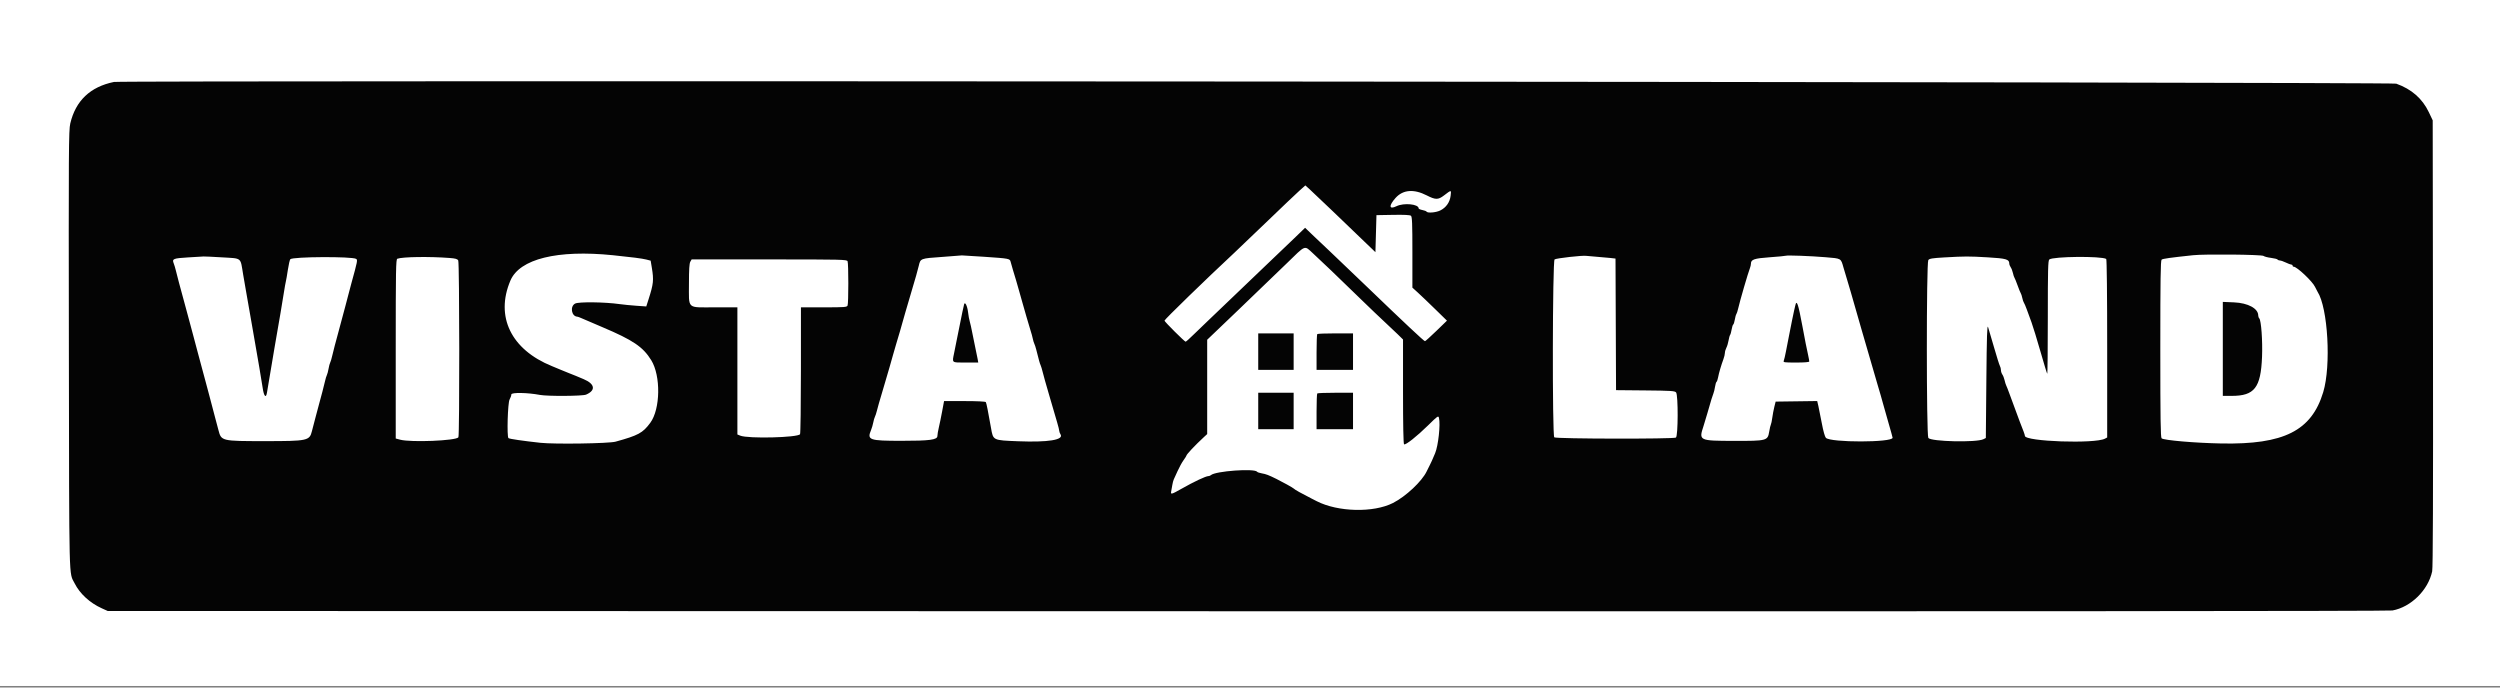 <svg xmlns="http://www.w3.org/2000/svg" width="400" height="110" viewBox="0 0 400 110" fill="none"><rect x="0" y="0" width="400" height="110" fill="#808080" stroke="none"/><rect width="400" height="109.756" fill="white"/><path fill-rule="evenodd" clip-rule="evenodd" d="M18.233 13.114C14.437 13.893 12.105 16.11 11.244 19.757C10.992 20.826 10.973 23.854 11.02 56.007C11.076 94.285 11.007 91.474 11.942 93.336C12.776 94.994 14.376 96.465 16.285 97.328L17.233 97.757L199.567 97.799C318.979 97.827 382.207 97.785 382.791 97.677C385.76 97.129 388.508 94.421 389.149 91.413C389.269 90.849 389.31 79.386 389.279 54.924L389.233 19.257L388.614 17.953C387.577 15.773 385.844 14.255 383.396 13.386C382.622 13.111 19.564 12.84 18.233 13.114ZM213.367 33.913C215.09 35.569 217.302 37.694 218.283 38.636L220.067 40.347L220.15 37.386L220.233 34.424L222.878 34.378C224.686 34.346 225.595 34.392 225.753 34.523C225.941 34.679 225.983 35.757 225.983 40.368V46.021L226.847 46.806C227.322 47.237 228.566 48.426 229.612 49.448L231.513 51.305L229.817 52.948C228.885 53.851 228.065 54.59 227.995 54.59C227.838 54.59 224.776 51.72 218.748 45.919C216.173 43.442 213.506 40.892 212.821 40.253C212.135 39.613 210.953 38.495 210.194 37.768L208.815 36.446L207.103 38.101C206.161 39.012 204.125 40.957 202.578 42.424C201.031 43.89 198.558 46.257 197.082 47.683C195.607 49.11 193.92 50.722 193.334 51.267C192.747 51.811 191.719 52.801 191.048 53.465C190.377 54.13 189.771 54.674 189.701 54.674C189.533 54.674 186.317 51.469 186.317 51.302C186.317 51.121 192.975 44.652 197.492 40.445C198.266 39.723 200.7 37.397 202.9 35.275C205.1 33.153 207.339 31.023 207.876 30.542L208.852 29.666L209.542 30.284C209.922 30.623 211.643 32.256 213.367 33.913ZM228.283 31.265C229.675 31.98 230.103 31.984 231.012 31.291C232.248 30.35 232.215 30.349 232.101 31.315C231.976 32.367 231.367 33.227 230.425 33.683C229.737 34.015 228.408 34.123 228.245 33.859C228.195 33.778 227.89 33.662 227.569 33.602C227.247 33.541 226.983 33.424 226.983 33.341C226.983 32.649 224.617 32.417 223.435 32.994C222.238 33.578 222.168 32.921 223.293 31.666C224.477 30.346 226.218 30.206 228.283 31.265ZM210.09 40.549C211.295 41.647 214.013 44.251 217.897 48.029C219.182 49.279 220.792 50.817 221.476 51.446C222.159 52.075 223.115 52.979 223.601 53.454L224.483 54.319V62.653C224.483 68.027 224.543 71.024 224.65 71.09C224.899 71.244 226.694 69.827 228.515 68.037C230.056 66.522 230.134 66.469 230.235 66.871C230.494 67.904 230.124 71.309 229.623 72.507C229.195 73.528 228.936 74.108 228.806 74.34C228.728 74.478 228.486 74.965 228.267 75.424C227.504 77.022 224.934 79.432 222.876 80.478C219.755 82.065 214.075 81.93 210.672 80.189C210.477 80.089 210.162 79.929 209.974 79.833C208.251 78.959 207.13 78.331 206.983 78.159C206.885 78.044 205.186 77.1 204.233 76.631C202.968 76.008 202.564 75.854 201.9 75.74C201.533 75.677 201.192 75.563 201.142 75.486C200.765 74.909 194.437 75.369 193.742 76.025C193.655 76.107 193.482 76.174 193.358 76.174C192.935 76.174 191.075 77.049 189.019 78.215C187.434 79.115 187.28 79.154 187.387 78.632C187.43 78.426 187.511 77.967 187.568 77.611C187.626 77.256 187.734 76.844 187.808 76.695C187.882 76.546 188.158 75.942 188.421 75.353C188.685 74.764 189.106 73.996 189.358 73.646C189.61 73.296 189.817 72.971 189.817 72.924C189.817 72.719 191.209 71.24 192.658 69.904L193.15 69.451V61.905V54.358L198.082 49.641C200.794 47.046 204.263 43.707 205.79 42.221C209.016 39.081 208.64 39.227 210.09 40.549ZM98.067 40.835C101.029 41.135 102.768 41.36 103.42 41.528L104.106 41.705L104.295 42.846C104.622 44.828 104.561 45.415 103.767 47.895L103.403 49.032L101.818 48.921C100.947 48.861 99.746 48.742 99.15 48.658C96.761 48.32 92.605 48.269 92.023 48.57C91.161 49.015 91.433 50.631 92.375 50.668C92.453 50.671 92.753 50.781 93.041 50.912C93.33 51.043 94.833 51.687 96.381 52.343C101.296 54.426 102.877 55.495 104.195 57.626C105.75 60.139 105.669 65.457 104.041 67.657C102.842 69.278 102.132 69.662 98.483 70.669C97.417 70.963 88.731 71.094 86.482 70.85C83.653 70.543 81.478 70.224 81.351 70.096C81.081 69.824 81.239 64.445 81.533 63.924C81.688 63.649 81.815 63.282 81.816 63.108C81.817 62.768 84.405 62.811 86.376 63.185C87.594 63.416 93.201 63.383 93.767 63.141C95.356 62.463 95.201 61.435 93.394 60.669C92.159 60.146 91.981 60.073 90.983 59.682C90.479 59.484 89.917 59.255 89.733 59.172C89.55 59.09 88.913 58.824 88.317 58.583C81.773 55.933 79.211 50.655 81.668 44.887C83.143 41.423 89.169 39.934 98.067 40.835ZM362.166 40.949C362.295 41.055 362.832 41.195 363.361 41.26C363.889 41.326 364.362 41.446 364.412 41.526C364.462 41.607 364.63 41.676 364.785 41.679C364.94 41.682 365.367 41.83 365.733 42.007C366.1 42.184 366.494 42.332 366.608 42.335C366.723 42.338 366.817 42.415 366.817 42.507C366.817 42.599 366.895 42.674 366.99 42.674C367.511 42.674 369.999 45.024 370.4 45.894C370.534 46.185 370.716 46.536 370.805 46.674C372.47 49.241 372.997 58.505 371.718 62.736C369.848 68.927 365.434 71.15 355.4 70.956C351.195 70.874 346.243 70.449 345.858 70.136C345.695 70.003 345.65 66.939 345.65 55.84C345.65 44.742 345.695 41.678 345.858 41.543C346.045 41.389 347.233 41.222 350.9 40.834C352.805 40.632 361.893 40.725 362.166 40.949ZM157.502 41.087C161.494 41.36 161.579 41.376 161.702 41.893C161.75 42.093 161.908 42.651 162.053 43.132C162.198 43.613 162.435 44.401 162.581 44.882C162.726 45.363 162.946 46.132 163.07 46.59C163.194 47.049 163.406 47.799 163.541 48.257C163.675 48.715 163.986 49.803 164.231 50.674C164.476 51.545 164.777 52.557 164.9 52.924C165.024 53.29 165.177 53.85 165.242 54.168C165.306 54.486 165.419 54.861 165.493 55.002C165.567 55.142 165.703 55.557 165.795 55.924C166.248 57.728 166.356 58.116 166.495 58.424C166.577 58.607 166.715 59.057 166.802 59.424C166.889 59.79 167.07 60.465 167.205 60.924C167.34 61.382 167.643 62.432 167.879 63.257C168.293 64.705 168.4 65.072 169.142 67.577C169.33 68.211 169.483 68.831 169.483 68.954C169.483 69.077 169.576 69.326 169.688 69.507C170.236 70.383 167.697 70.792 162.9 70.601C158.831 70.439 158.912 70.479 158.561 68.469C158.098 65.824 157.832 64.5 157.732 64.338C157.671 64.239 156.316 64.174 154.34 64.174H151.049L150.747 65.799C150.581 66.692 150.341 67.861 150.214 68.395C150.087 68.93 149.983 69.543 149.983 69.759C149.983 70.37 148.771 70.532 144.225 70.53C139.055 70.528 138.702 70.402 139.374 68.793C139.497 68.498 139.652 67.967 139.719 67.611C139.785 67.256 139.904 66.844 139.983 66.695C140.063 66.546 140.202 66.124 140.293 65.757C140.466 65.062 140.551 64.767 141.567 61.34C142.228 59.111 142.525 58.082 142.892 56.757C143.019 56.299 143.241 55.53 143.386 55.049C143.938 53.218 144.178 52.397 144.397 51.59C144.521 51.132 144.735 50.382 144.872 49.924C145.009 49.465 145.395 48.153 145.73 47.007C146.065 45.861 146.45 44.549 146.586 44.09C146.722 43.632 146.912 42.919 147.008 42.507C147.28 41.346 147.265 41.352 150.745 41.108C152.48 40.986 153.9 40.876 153.9 40.864C153.9 40.851 155.521 40.952 157.502 41.087ZM255.483 41.084C256.262 41.14 257.256 41.227 257.69 41.278L258.481 41.371L258.524 51.897L258.567 62.424L263.257 62.468C267.367 62.507 267.975 62.546 268.173 62.786C268.523 63.207 268.501 69.789 268.15 70.011C267.755 70.26 248.934 70.225 248.683 69.974C248.351 69.641 248.398 41.785 248.732 41.508C248.963 41.317 253.253 40.835 253.817 40.938C253.954 40.963 254.704 41.029 255.483 41.084ZM292.069 41.154C294.651 41.369 294.527 41.298 294.956 42.805C295.157 43.512 295.431 44.428 295.564 44.84C295.697 45.253 295.953 46.115 296.132 46.757C296.628 48.53 298.732 55.806 300.423 61.59C300.557 62.049 300.778 62.799 300.915 63.257C301.052 63.715 301.238 64.38 301.329 64.734C301.419 65.088 301.791 66.399 302.155 67.648C302.519 68.898 302.817 69.973 302.817 70.039C302.817 70.817 292.866 70.83 292.142 70.053C291.978 69.877 291.716 68.944 291.496 67.757C291.293 66.657 291.042 65.399 290.939 64.962L290.752 64.167L287.428 64.212L284.104 64.257L283.895 65.09C283.78 65.549 283.632 66.336 283.565 66.84C283.499 67.344 283.398 67.832 283.339 67.924C283.281 68.015 283.158 68.54 283.067 69.09C282.83 70.513 282.677 70.553 277.483 70.541C271.829 70.528 271.794 70.511 272.561 68.174C272.696 67.761 272.968 66.861 273.164 66.174C273.77 64.048 274.008 63.27 274.155 62.924C274.234 62.74 274.346 62.272 274.405 61.883C274.464 61.494 274.572 61.138 274.646 61.093C274.719 61.048 274.831 60.729 274.894 60.384C275.022 59.687 275.393 58.419 275.749 57.462C275.878 57.116 275.984 56.666 275.984 56.462C275.985 56.258 276.09 55.89 276.217 55.646C276.345 55.401 276.503 54.876 276.569 54.479C276.634 54.082 276.746 53.682 276.817 53.59C276.888 53.499 276.998 53.105 277.062 52.716C277.126 52.327 277.241 51.97 277.317 51.924C277.392 51.877 277.507 51.52 277.571 51.131C277.635 50.742 277.746 50.349 277.816 50.257C277.887 50.165 278.02 49.753 278.113 49.34C278.373 48.175 279.708 43.593 279.997 42.874C280.081 42.664 280.15 42.356 280.15 42.192C280.15 41.515 280.661 41.341 283.167 41.162C284.487 41.068 285.642 40.959 285.733 40.919C285.968 40.818 289.683 40.956 292.069 41.154ZM35.407 41.17C38.798 41.379 38.43 41.089 38.904 43.924C39.043 44.749 39.263 46.024 39.394 46.757C39.854 49.335 40.135 50.938 40.387 52.424C40.782 54.753 41.099 56.58 41.485 58.757C41.681 59.857 41.924 61.338 42.025 62.049C42.22 63.419 42.565 63.792 42.719 62.799C42.765 62.501 42.887 61.769 42.992 61.174C43.096 60.578 43.291 59.415 43.426 58.59C43.561 57.765 43.775 56.49 43.902 55.757C44.029 55.024 44.249 53.749 44.391 52.924C44.533 52.099 44.754 50.824 44.881 50.09C45.009 49.357 45.237 47.969 45.388 47.007C45.539 46.045 45.7 45.133 45.746 44.981C45.792 44.829 45.932 44.014 46.058 43.17C46.185 42.327 46.361 41.562 46.451 41.473C46.861 41.063 56.324 41.016 56.978 41.42C57.241 41.583 57.212 41.733 56.218 45.34C56.08 45.844 55.861 46.67 55.733 47.174C55.605 47.678 55.389 48.503 55.252 49.007C54.91 50.268 54.334 52.413 54.055 53.466C53.927 53.948 53.705 54.773 53.561 55.299C53.417 55.826 53.225 56.594 53.135 57.007C53.044 57.42 52.907 57.872 52.831 58.013C52.754 58.154 52.635 58.602 52.567 59.007C52.498 59.412 52.379 59.86 52.303 60.001C52.226 60.142 52.089 60.594 51.999 61.007C51.908 61.42 51.716 62.188 51.572 62.715C51.428 63.241 51.206 64.066 51.078 64.548C50.951 65.03 50.685 66.024 50.489 66.757C50.292 67.49 50.029 68.499 49.904 68.999C49.528 70.512 49.205 70.58 42.4 70.58C35.428 70.58 35.41 70.576 34.951 68.816C34.775 68.142 34.519 67.178 34.382 66.674C34.245 66.169 34.028 65.344 33.9 64.84C33.772 64.336 33.549 63.493 33.405 62.966C33.261 62.439 33.041 61.614 32.915 61.133C32.79 60.651 32.522 59.657 32.32 58.924C32.119 58.19 31.817 57.065 31.649 56.424C31.482 55.782 31.142 54.507 30.895 53.59C30.648 52.674 30.336 51.511 30.201 51.007C30.067 50.503 29.845 49.678 29.707 49.174C29.11 46.986 28.984 46.519 28.644 45.257C28.446 44.524 28.215 43.624 28.13 43.257C28.045 42.89 27.891 42.38 27.789 42.123C27.506 41.416 27.725 41.327 30.088 41.185C31.268 41.114 32.383 41.047 32.567 41.036C32.75 41.025 34.028 41.085 35.407 41.17ZM71.944 41.276C72.889 41.349 73.19 41.437 73.319 41.677C73.519 42.052 73.544 69.653 73.344 69.968C72.996 70.517 65.733 70.812 64.007 70.347L63.317 70.161V55.829C63.317 43.209 63.347 41.485 63.568 41.4C64.375 41.09 68.699 41.026 71.944 41.276ZM318.053 41.175C320.979 41.345 321.483 41.49 321.483 42.162C321.483 42.311 321.586 42.581 321.712 42.762C321.838 42.942 321.996 43.353 322.065 43.674C322.133 43.994 322.243 44.332 322.309 44.424C322.375 44.515 322.603 45.078 322.817 45.674C323.03 46.269 323.258 46.832 323.325 46.924C323.391 47.015 323.5 47.353 323.567 47.674C323.634 47.994 323.748 48.332 323.821 48.424C323.893 48.515 324.102 49.003 324.285 49.507C324.468 50.011 324.811 50.949 325.047 51.59C325.283 52.232 325.923 54.321 326.47 56.233C327.016 58.145 327.506 59.751 327.557 59.803C327.608 59.854 327.65 55.805 327.65 50.805C327.65 43.172 327.688 41.683 327.886 41.519C328.48 41.025 336.218 40.951 336.995 41.431C337.089 41.489 337.15 47.149 337.15 55.761V69.995L336.8 70.183C335.201 71.038 323.983 70.65 323.983 69.739C323.983 69.579 323.712 68.828 323.147 67.424C322.968 66.98 322.216 64.942 321.485 62.924C321.286 62.374 321.064 61.809 320.991 61.668C320.919 61.528 320.802 61.153 320.733 60.835C320.664 60.517 320.504 60.109 320.379 59.928C320.253 59.747 320.15 59.428 320.15 59.218C320.15 59.008 320.075 58.706 319.982 58.546C319.89 58.387 319.47 57.057 319.05 55.59C318.629 54.124 318.199 52.661 318.093 52.34C317.94 51.879 317.883 53.673 317.817 60.919L317.733 70.081L317.347 70.273C316.235 70.827 308.964 70.662 308.533 70.073C308.218 69.641 308.214 42.044 308.529 41.613C308.705 41.373 309.148 41.299 311.071 41.189C314.459 40.996 314.945 40.995 318.053 41.175ZM135.614 41.799C135.77 42.179 135.77 48.502 135.614 48.882C135.505 49.147 135.162 49.174 131.822 49.174H128.15L128.147 59.215C128.146 64.738 128.083 69.354 128.008 69.472C127.661 70.02 119.678 70.213 118.442 69.704L117.983 69.515V59.344V49.174H114.323C109.819 49.174 110.233 49.562 110.233 45.34C110.233 43.134 110.294 42.15 110.448 41.882L110.662 41.507H123.078C134.746 41.507 135.501 41.525 135.614 41.799ZM355.65 55.822V63.34H357.086C360.713 63.34 361.727 62.037 361.925 57.122C362.03 54.54 361.793 51.25 361.48 50.937C361.39 50.847 361.317 50.641 361.317 50.479C361.317 49.358 359.685 48.474 357.442 48.379L355.65 48.303V55.822ZM154.261 48.674C154.217 48.811 154.091 49.374 153.981 49.924C153.872 50.474 153.674 51.449 153.543 52.09C153.411 52.732 153.192 53.82 153.055 54.507C152.919 55.195 152.739 56.094 152.655 56.507C152.332 58.102 152.215 58.007 154.502 58.007H156.52L156.426 57.465C156.374 57.167 156.216 56.399 156.076 55.757C155.935 55.115 155.707 53.99 155.567 53.257C155.428 52.524 155.244 51.699 155.158 51.424C155.072 51.149 154.952 50.495 154.891 49.972C154.773 48.957 154.409 48.208 154.261 48.674ZM287.226 48.965C287.173 49.217 287.091 49.574 287.043 49.757C286.995 49.94 286.854 50.615 286.729 51.257C286.604 51.899 286.385 53.005 286.242 53.715C286.1 54.426 285.88 55.551 285.755 56.215C285.629 56.88 285.471 57.555 285.404 57.715C285.291 57.984 285.445 58.007 287.382 58.007C288.748 58.007 289.483 57.945 289.483 57.831C289.483 57.734 289.406 57.303 289.312 56.872C289.015 55.516 288.844 54.656 288.398 52.257C287.698 48.495 287.464 47.838 287.226 48.965ZM201.317 56.257V59.174H204.15H206.983V56.257V53.34H204.15H201.317V56.257ZM210.761 53.451C210.7 53.513 210.65 54.825 210.65 56.368V59.174H213.567H216.483V56.257V53.34H213.678C212.135 53.34 210.822 53.39 210.761 53.451ZM201.317 65.757V68.674H204.15H206.983V65.757V62.84H204.15H201.317V65.757ZM210.761 62.951C210.7 63.013 210.65 64.325 210.65 65.868V68.674H213.567H216.483V65.757V62.84H213.678C212.135 62.84 210.822 62.89 210.761 62.951Z" fill="#040404"/></svg>